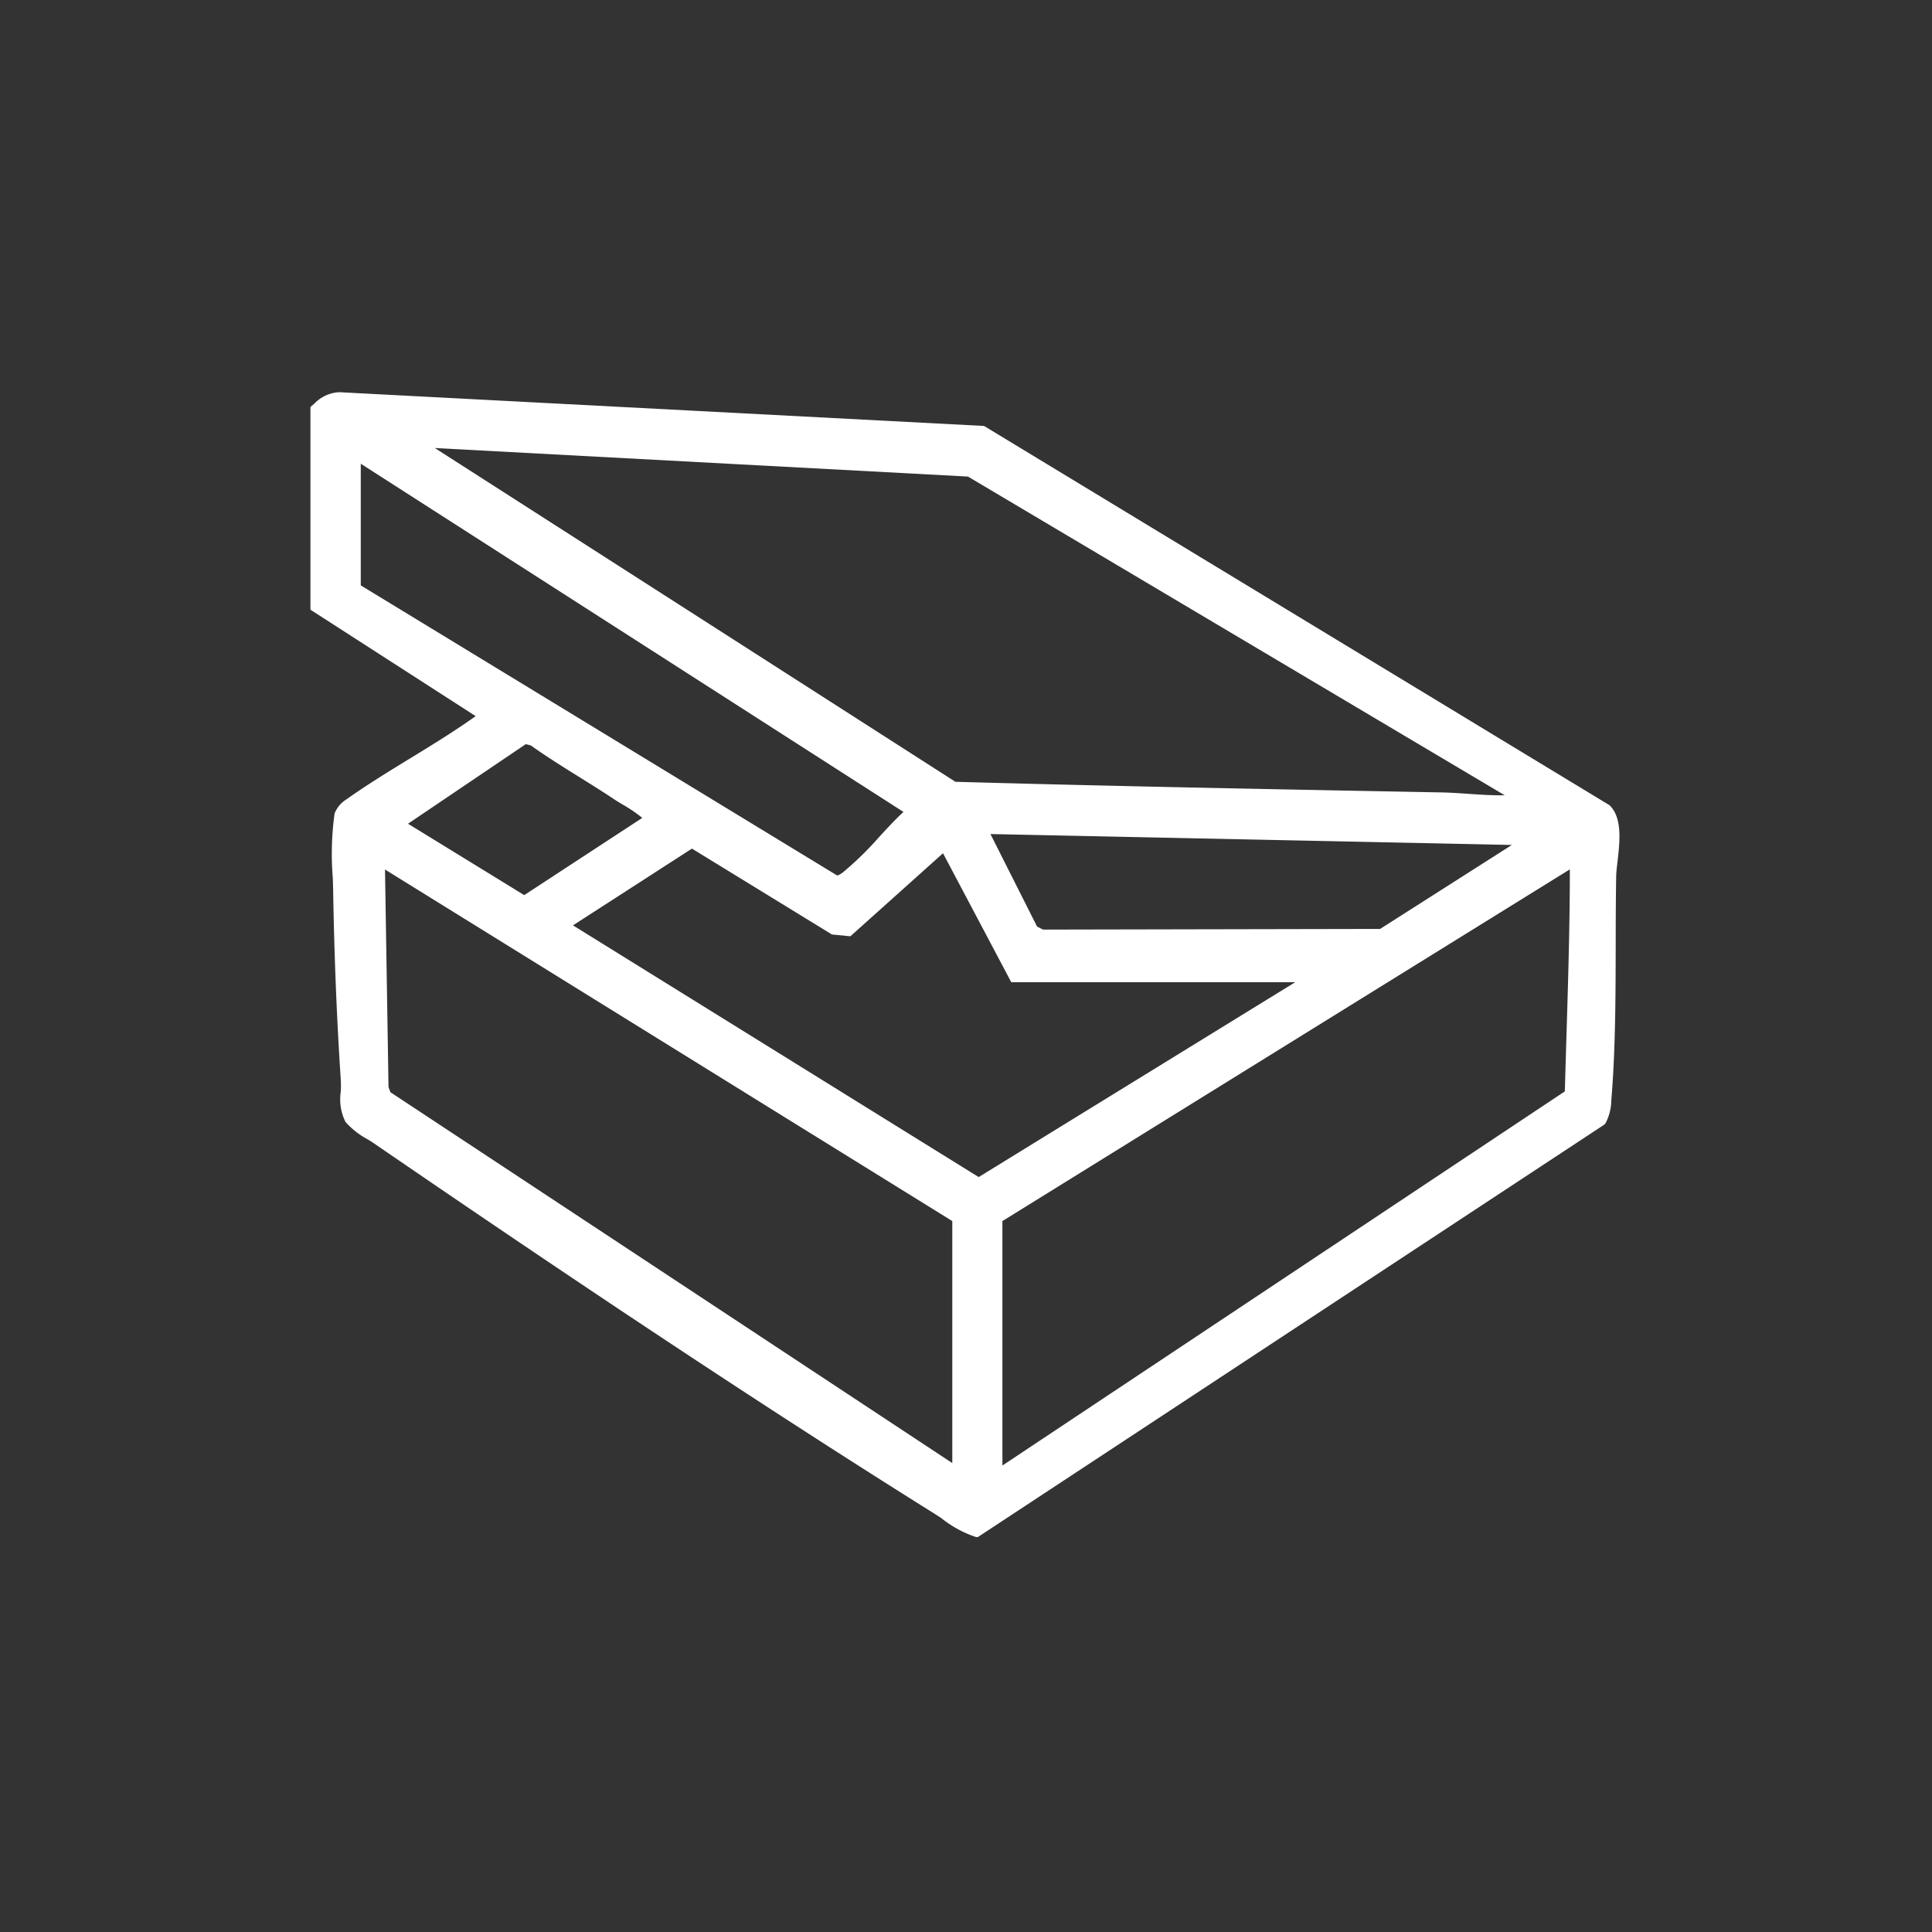<svg id="Raggruppa_18" data-name="Raggruppa 18" xmlns="http://www.w3.org/2000/svg" xmlns:xlink="http://www.w3.org/1999/xlink" width="118" height="118" viewBox="0 0 118 118">
  <rect x="0" y="0" width="118" height="118" fill="#333333" stroke="none"/>
  <defs>
    <clipPath id="clip-path">
      <rect id="Rettangolo_15" data-name="Rettangolo 15" width="118" height="118" fill="#fff"/>
    </clipPath>
  </defs>
  <g id="Raggruppa_18-2" data-name="Raggruppa 18" clip-path="url(#clip-path)">
    <path id="Tracciato_133" data-name="Tracciato 133" d="M111.5,65.836,73.346,42.7l-.063-.038L33.9,40.6a2.261,2.261,0,0,0-1.523.7l-.236.2V53.885l10.091,6.5c-1.283.916-2.663,1.761-4,2.579-1.312.8-2.669,1.635-3.951,2.544a1.752,1.752,0,0,0-.666.824,18.011,18.011,0,0,0-.109,3.935c.009.294.018.549.021.741.068,4.07.226,7.983.47,11.629a6.837,6.837,0,0,1-.006.709,3.07,3.07,0,0,0,.293,1.827,4.931,4.931,0,0,0,1.372,1.071c.155.1.3.185.4.259,13.627,9.341,24.51,16.531,34.248,22.626.087.054.213.137.363.235a6.834,6.834,0,0,0,2.135,1.163l.1,0,38.249-25.183.075-.071a3.033,3.033,0,0,0,.365-1.392c.258-3.061.265-6.4.271-9.622,0-1.374.006-2.73.028-4.042,0-.274.044-.619.086-.985.136-1.175.3-2.638-.487-3.4m-2.428,3.912c0,3.509-.113,7.077-.218,10.533q-.046,1.514-.089,3.028l-34.35,22.85V91.225ZM71.343,91.225v14.781L37.024,83.354l-.115-.316-.214-13.285Zm-4.475-23.45a19.683,19.683,0,0,1-1.922,1.911l-.116.1c-.146.125-.385.328-.525.329L35.215,52.4V44.969L68.36,66.235c-.514.477-1.01,1.016-1.492,1.541m-11.427.7,8.493,5.209.058.036,1.126.11,5.658-5.072,4.169,7.879H92.285l-19.33,11.9L48.176,73.164ZM102.85,65.13c-.552-.038-1.123-.077-1.687-.087l-1.283-.024c-9.288-.176-18.891-.358-28.347-.624L39.738,44.01,72.3,45.753l32.783,19.465c-.75.014-1.5-.038-2.231-.088M38.1,66.957l7.192-4.86.307.076c.963.686,1.979,1.319,2.962,1.932.7.435,1.4.871,2.082,1.327.146.1.344.218.558.348a8.65,8.65,0,0,1,1.168.789l.035.034-7.207,4.714Zm35.573.63,31.847.666-8.048,5.129-20.582.041-.368-.183Z" transform="translate(-13.18 -16.646)" fill="#fff"/>
  </g>
</svg>

